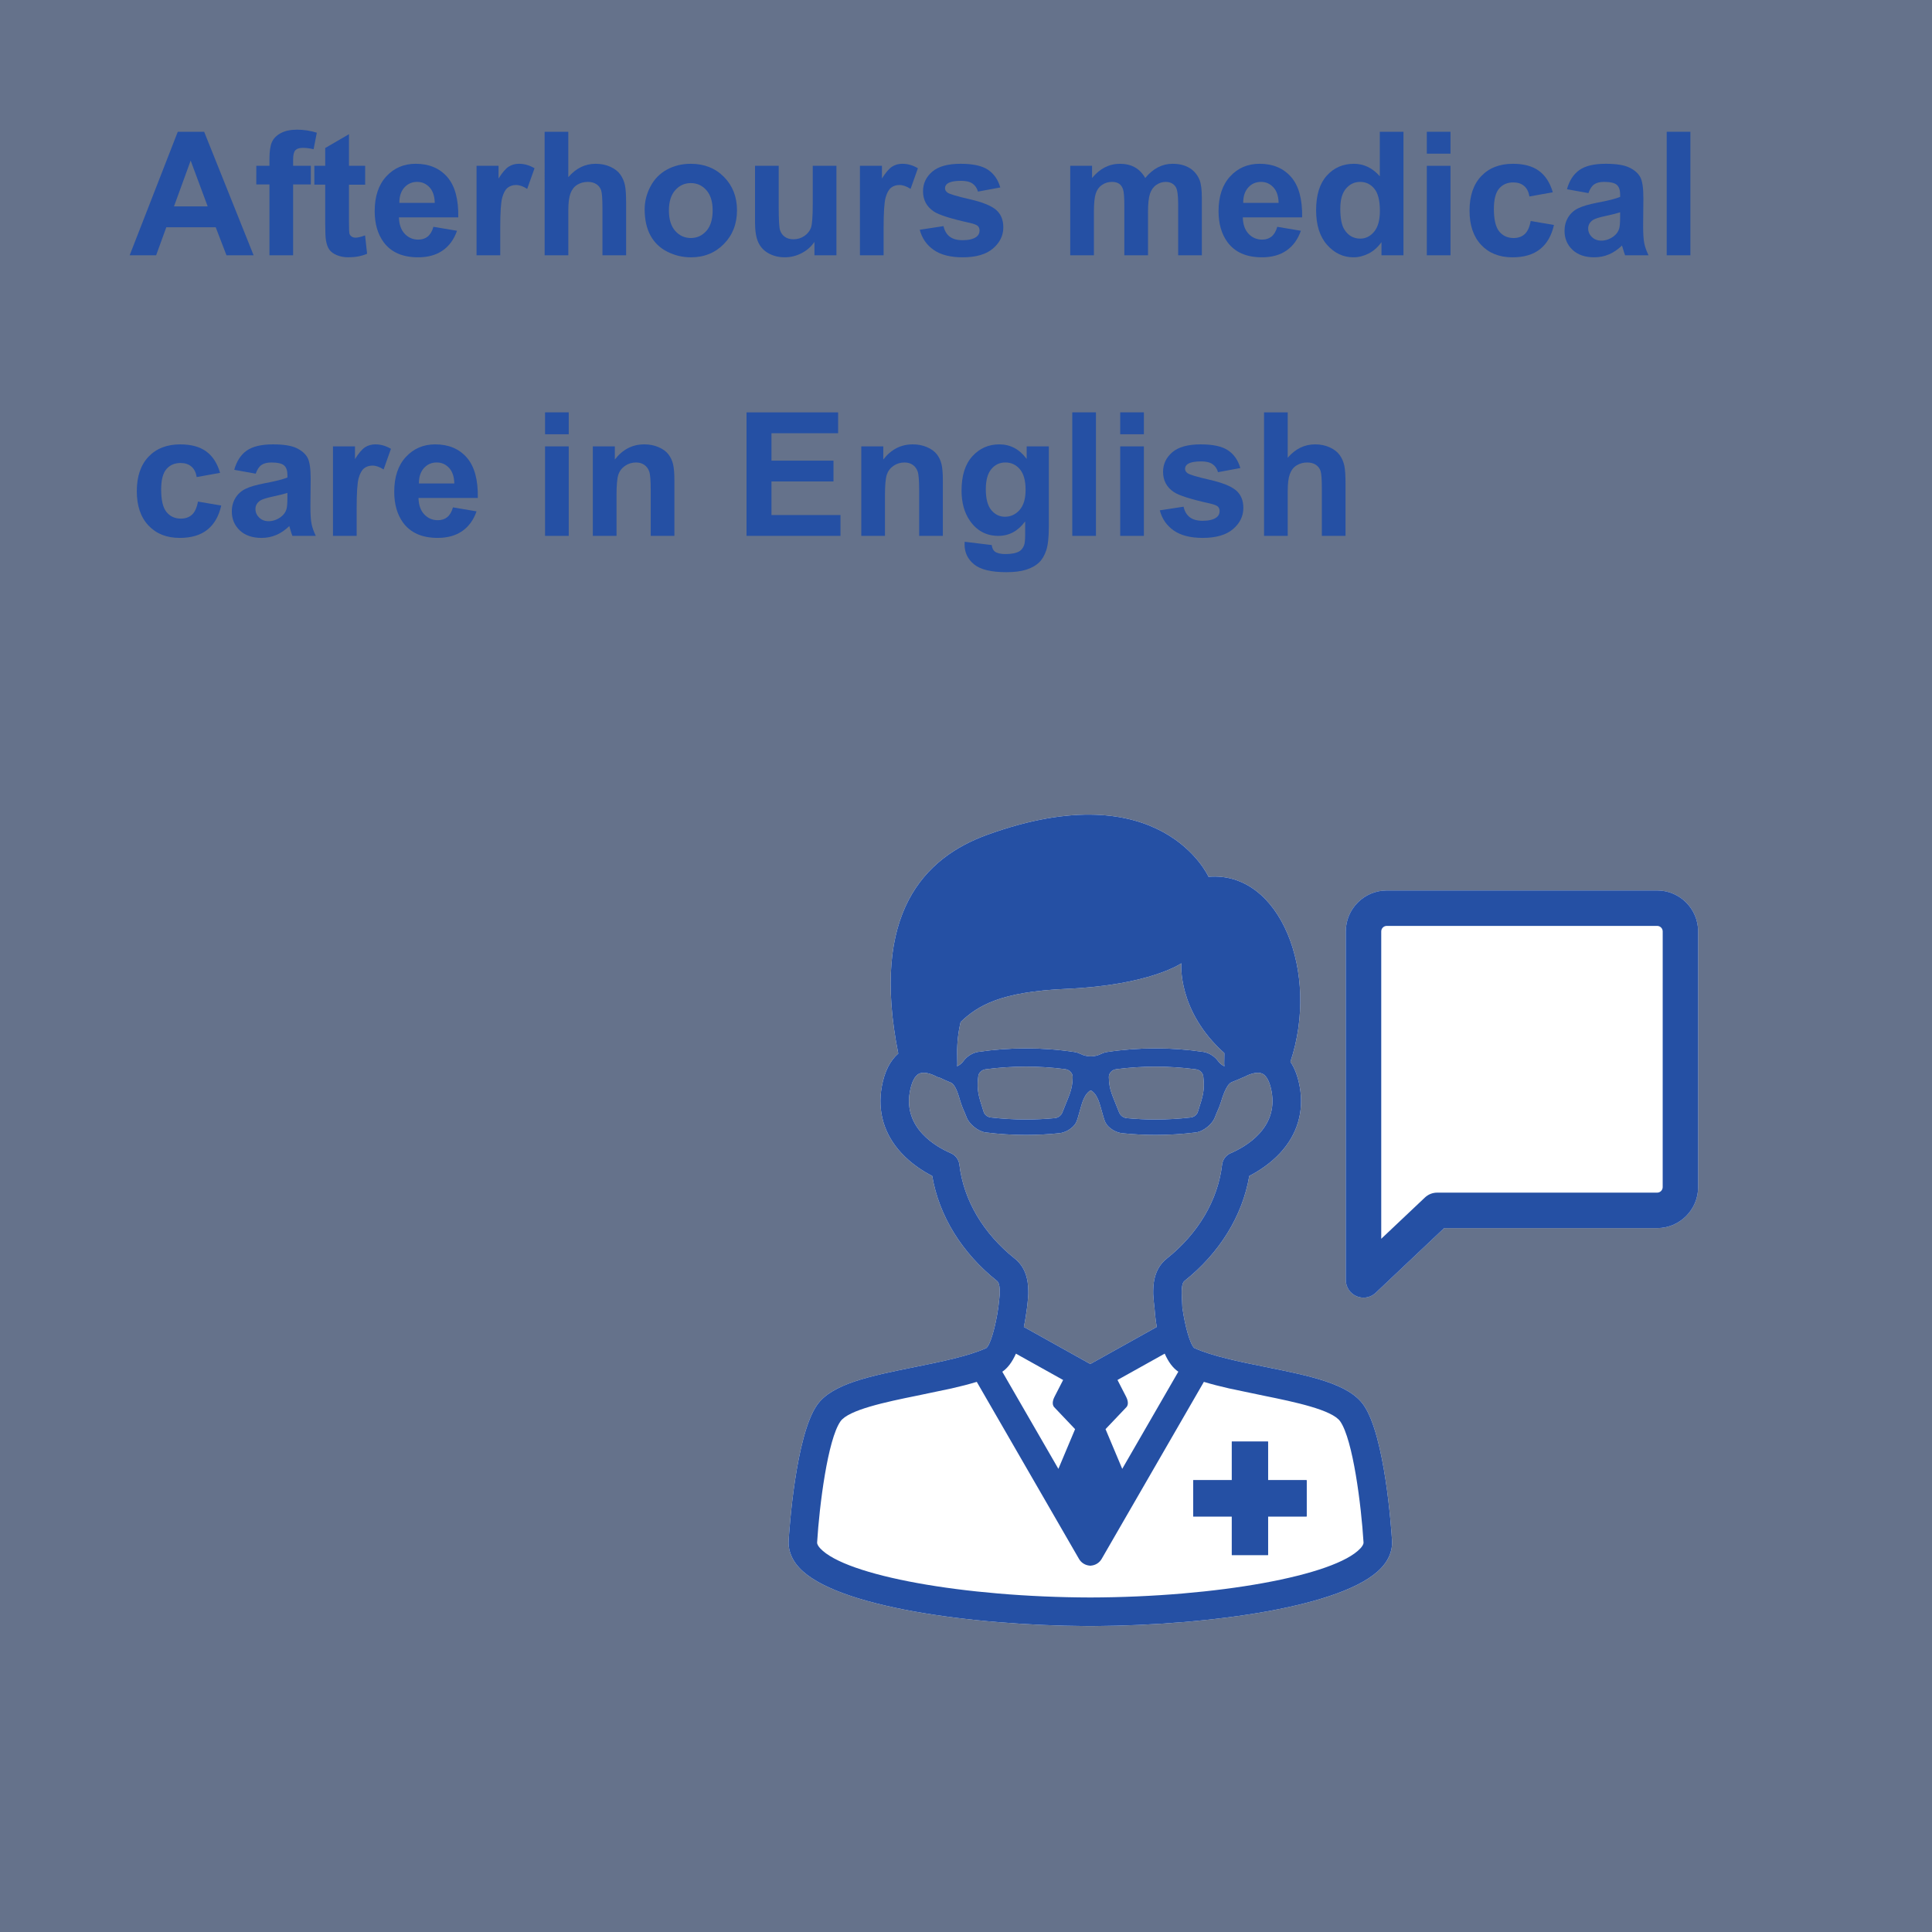 <?xml version="1.0" encoding="utf-8"?>
<!-- Generator: Adobe Illustrator 16.0.0, SVG Export Plug-In . SVG Version: 6.00 Build 0)  -->
<!DOCTYPE svg PUBLIC "-//W3C//DTD SVG 1.1//EN" "http://www.w3.org/Graphics/SVG/1.1/DTD/svg11.dtd">
<svg version="1.1" id="レイヤー_1" xmlns="http://www.w3.org/2000/svg" xmlns:xlink="http://www.w3.org/1999/xlink" x="0px"
	 y="0px" width="298px" height="298px" viewBox="0 0 298 298" enable-background="new 0 0 298 298" xml:space="preserve">
<rect x="0" y="0" width="298" height="298" fill="#808080" stroke="none"/>
<g id="レイヤー_1_1_">
	<rect x="-5.667" y="-5.667" opacity="0.3" fill="#2550A4" enable-background="new    " width="310.334" height="310.334"/>
</g>
<g id="レイヤー_5">
	<polygon fill="#2550A4" points="195.59,222.363 189.998,222.363 189.998,228.314 184.047,228.314 184.047,233.906 189.998,233.906 
		189.998,239.857 195.59,239.857 195.59,233.906 201.541,233.906 201.541,228.314 195.59,228.314 	"/>
	<path fill="#FFFFFF" d="M210.334,216.729c-2.295-3.297-8.215-4.49-15.068-5.873c-4.07-0.82-8.275-1.668-11.063-2.934
		c-0.637-0.57-1.408-3.289-1.832-6.215l-0.096-2.139c-0.002-0.654-0.007-1.646,0.43-1.996c5.421-4.314,8.934-10.025,9.99-16.189
		c1.354-0.695,3.164-1.83,4.721-3.496c2.695-2.889,3.754-6.447,3.057-10.293c-0.279-1.538-0.759-2.813-1.432-3.82
		c4.551-13.66-1.521-29.459-12.631-28.535c0,0-7.244-16.204-34.125-6.481c-9.745,3.525-18.06,12.141-13.731,33.743
		c-1.275,1.106-2.129,2.813-2.542,5.094c-0.697,3.847,0.359,7.404,3.057,10.294c1.556,1.665,3.365,2.801,4.719,3.495
		c1.057,6.166,4.57,11.875,9.992,16.19c0.437,0.349,0.432,1.341,0.429,1.996c0,0-0.134,1.463-0.229,2.14l0,0
		c-0.424,2.924-1.195,5.644-1.832,6.213c-2.785,1.267-6.993,2.112-11.063,2.935c-6.854,1.383-12.774,2.576-15.067,5.873
		c-3.3,4.743-4.269,19.184-4.372,20.875c-0.072,1.043,0.157,2.619,1.652,4.229c5.614,6.039,26.6,8.857,44.184,8.975
		c0.027,0.002,1.363,0.002,1.394,0c17.583-0.115,38.567-2.936,44.184-8.975c1.496-1.607,1.726-3.186,1.651-4.229
		C214.604,235.912,213.633,221.472,210.334,216.729z M147.637,162.568c-0.025-1.687,0.158-3.342,0.538-4.938
		c2.678-2.541,6.163-4.655,16.298-5.103c12.963-0.571,17.742-3.946,17.742-3.946s-0.662,7.334,6.633,13.856
		c0,0.043,0.002,0.086,0,0.129l-0.021,1.5c-0.002,0.138,0.015,0.271,0.037,0.404c-0.397-0.182-0.737-0.461-0.986-0.809
		c-0.514-0.713-1.383-1.264-2.219-1.404c-0.004,0-0.021-0.004-0.027-0.004c-2.456-0.362-4.939-0.547-7.391-0.547
		c-2.496,0-5.029,0.189-7.527,0.566l-0.044,0.008c-0.282,0.049-0.562,0.143-0.836,0.281c-0.485,0.243-1.035,0.375-1.591,0.379
		c-0.555-0.004-1.104-0.136-1.59-0.379c-0.275-0.14-0.554-0.232-0.836-0.281l-0.045-0.008c-2.498-0.377-5.031-0.566-7.527-0.566
		c-2.448,0-4.935,0.185-7.391,0.547c-0.004,0-0.023,0.004-0.027,0.004c-0.836,0.143-1.706,0.691-2.218,1.404
		c-0.249,0.348-0.588,0.627-0.986,0.809c0.023-0.133,0.039-0.268,0.036-0.404L147.637,162.568z M184.762,171.496
		c-0.148,0.467-0.59,0.81-1.119,0.869c-1.797,0.207-3.615,0.313-5.4,0.313c-1.473,0-2.967-0.07-4.441-0.211
		c-0.294-0.027-0.573-0.146-0.786-0.332c-0.028-0.023-0.057-0.049-0.077-0.068c-0.137-0.127-0.238-0.278-0.305-0.444
		c-1.036-2.688-1.563-3.431-1.602-5.474c-0.014-0.615,0.482-1.146,1.15-1.231c2.018-0.261,4.055-0.394,6.061-0.394
		c2.057,0,4.146,0.14,6.213,0.412c0.605,0.081,1.076,0.525,1.142,1.084C185.844,168.215,185.57,168.959,184.762,171.496z
		 M165.455,166.146c-0.041,2.043-0.564,2.785-1.604,5.476c-0.063,0.164-0.168,0.317-0.302,0.442
		c-0.021,0.021-0.051,0.047-0.077,0.07c-0.216,0.188-0.494,0.305-0.787,0.332c-1.478,0.141-2.972,0.209-4.442,0.209
		c-1.787,0-3.604-0.104-5.4-0.311c-0.531-0.063-0.971-0.402-1.119-0.871c-0.811-2.537-1.082-3.279-0.832-5.479
		c0.063-0.558,0.531-1.002,1.141-1.082c2.065-0.273,4.156-0.412,6.213-0.412c2.004,0,4.041,0.131,6.061,0.393
		C164.971,165.002,165.467,165.531,165.455,166.146z M156.521,194.129c-4.863-3.873-7.896-9.02-8.538-14.486
		c-0.092-0.781-0.594-1.455-1.317-1.768c-2.243-0.967-7.351-3.822-6.323-9.496c0.268-1.473,0.768-2.453,1.41-2.766
		c0.726-0.35,1.851-0.01,2.661,0.428c0.187,0.1,0.384,0.168,0.585,0.211c0.648,0.322,1.455,0.648,1.638,0.723
		c0.813,0.318,1.259,2.16,1.505,2.938c0.369,1.166,0.5,1.254,0.932,2.366l0.013,0.037c0.388,1.078,1.783,2.198,2.924,2.353
		l0.03,0.004c2.06,0.256,4.146,0.386,6.202,0.386c1.718,0,3.451-0.091,5.154-0.267l0.045-0.006c0.854-0.103,1.778-0.619,2.303-1.283
		c0.078-0.099,0.158-0.222,0.24-0.371c0.14-0.258,0.34-0.94,0.767-2.478c0.438-1.58,0.929-2.065,1.261-2.338
		c0.063-0.052,0.145-0.078,0.229-0.078h0.004c0.084,0,0.166,0.026,0.229,0.078c0.33,0.271,0.821,0.758,1.261,2.338
		c0.426,1.535,0.627,2.22,0.767,2.478c0.082,0.149,0.161,0.272,0.239,0.371c0.522,0.664,1.449,1.183,2.304,1.283l0.044,0.006
		c1.703,0.176,3.438,0.267,5.154,0.267c2.058,0,4.145-0.13,6.203-0.386l0.028-0.004c1.144-0.151,2.537-1.272,2.925-2.353
		l0.014-0.037c0.421-1.086,0.557-1.196,0.906-2.284c0.258-0.806,0.81-2.662,1.621-3.06c0.172-0.082,1.108-0.432,1.774-0.746
		c0.121-0.041,0.24-0.086,0.354-0.147c0.812-0.437,1.937-0.774,2.66-0.427c0.645,0.312,1.146,1.293,1.41,2.765
		c1.028,5.675-4.078,8.531-6.322,9.498c-0.723,0.312-1.226,0.983-1.315,1.767c-0.644,5.469-3.675,10.614-8.538,14.487
		c-2.105,1.677-2.096,4.229-2.089,5.459c0,0,0.063,1.062,0.198,2.119c0,0,0.135,1.896,0.353,2.965
		c-0.007,0.004-0.013,0.006-0.021,0.011l-10.229,5.705l-10.229-5.705c-0.006-0.005-0.013-0.007-0.021-0.011
		c0.22-1.067,0.377-2.112,0.488-2.965c0.137-1.062,0.198-2.117,0.198-2.117C158.615,198.361,158.628,195.807,156.521,194.129z"/>
	<path fill="#2550A4" d="M210.334,216.729c-2.295-3.297-8.215-4.49-15.068-5.873c-4.07-0.82-8.275-1.668-11.063-2.934
		c-0.637-0.57-1.408-3.289-1.832-6.215l-0.096-2.139c-0.002-0.654-0.007-1.646,0.43-1.996c5.421-4.314,8.934-10.025,9.99-16.189
		c1.354-0.695,3.164-1.83,4.721-3.496c2.695-2.889,3.754-6.447,3.057-10.293c-0.279-1.538-0.759-2.813-1.432-3.82
		c4.551-13.66-1.521-29.459-12.631-28.535c0,0-7.244-16.204-34.125-6.481c-9.745,3.525-18.06,12.141-13.731,33.743
		c-1.275,1.106-2.129,2.813-2.542,5.094c-0.697,3.847,0.359,7.404,3.057,10.294c1.556,1.665,3.365,2.801,4.719,3.495
		c1.057,6.166,4.57,11.875,9.992,16.19c0.437,0.349,0.432,1.341,0.429,1.996c0,0-0.134,1.463-0.229,2.14l0,0
		c-0.424,2.924-1.195,5.644-1.832,6.213c-2.785,1.267-6.993,2.112-11.063,2.935c-6.854,1.383-12.774,2.576-15.067,5.873
		c-3.3,4.743-4.269,19.184-4.372,20.875c-0.072,1.043,0.157,2.619,1.652,4.229c5.614,6.039,26.6,8.857,44.184,8.975
		c0.027,0.002,1.363,0.002,1.394,0c17.583-0.115,38.567-2.936,44.184-8.975c1.496-1.607,1.726-3.186,1.651-4.229
		C214.604,235.912,213.633,221.472,210.334,216.729z M173.699,215.445l-1.332-2.594l7.283-4.063c0.58,1.313,1.271,2.229,2.1,2.788
		l-8.652,14.986l-2.576-6.127l3.207-3.375C174.205,216.563,173.842,215.722,173.699,215.445z M147.637,162.568
		c-0.025-1.687,0.158-3.342,0.538-4.938c2.678-2.541,6.163-4.655,16.298-5.103c12.963-0.571,17.742-3.946,17.742-3.946
		s-0.662,7.334,6.633,13.856c0,0.043,0.002,0.086,0,0.129l-0.021,1.5c-0.002,0.138,0.015,0.271,0.037,0.404
		c-0.397-0.182-0.737-0.461-0.986-0.809c-0.514-0.713-1.383-1.264-2.219-1.404c-0.004,0-0.021-0.004-0.027-0.004
		c-2.456-0.362-4.939-0.547-7.391-0.547c-2.496,0-5.029,0.189-7.527,0.566l-0.044,0.008c-0.282,0.049-0.562,0.143-0.836,0.281
		c-0.485,0.243-1.035,0.375-1.591,0.379c-0.555-0.004-1.104-0.136-1.59-0.379c-0.275-0.14-0.554-0.232-0.836-0.281l-0.045-0.008
		c-2.498-0.377-5.031-0.566-7.527-0.566c-2.448,0-4.935,0.185-7.391,0.547c-0.004,0-0.023,0.004-0.027,0.004
		c-0.836,0.143-1.706,0.691-2.218,1.404c-0.249,0.348-0.588,0.627-0.986,0.809c0.023-0.133,0.039-0.268,0.036-0.404L147.637,162.568
		z M184.762,171.496c-0.148,0.467-0.59,0.81-1.119,0.869c-1.797,0.207-3.615,0.313-5.4,0.313c-1.473,0-2.967-0.07-4.441-0.211
		c-0.294-0.027-0.573-0.146-0.786-0.332c-0.028-0.023-0.057-0.049-0.077-0.068c-0.137-0.127-0.238-0.278-0.305-0.444
		c-1.036-2.688-1.563-3.431-1.602-5.474c-0.014-0.615,0.482-1.146,1.15-1.231c2.018-0.261,4.055-0.394,6.061-0.394
		c2.057,0,4.146,0.14,6.213,0.412c0.605,0.081,1.076,0.525,1.142,1.084C185.844,168.215,185.57,168.959,184.762,171.496z
		 M165.455,166.146c-0.041,2.043-0.564,2.785-1.604,5.476c-0.063,0.164-0.168,0.317-0.302,0.442
		c-0.021,0.021-0.051,0.047-0.077,0.07c-0.216,0.188-0.494,0.305-0.787,0.332c-1.478,0.141-2.972,0.209-4.442,0.209
		c-1.787,0-3.604-0.104-5.4-0.311c-0.531-0.063-0.971-0.402-1.119-0.871c-0.811-2.537-1.082-3.279-0.832-5.479
		c0.063-0.558,0.531-1.002,1.141-1.082c2.065-0.273,4.156-0.412,6.213-0.412c2.004,0,4.041,0.131,6.061,0.393
		C164.971,165.002,165.467,165.531,165.455,166.146z M156.521,194.129c-4.863-3.873-7.896-9.02-8.538-14.486
		c-0.092-0.781-0.594-1.455-1.317-1.768c-2.243-0.967-7.351-3.822-6.323-9.496c0.268-1.473,0.768-2.453,1.41-2.766
		c0.726-0.35,1.851-0.01,2.661,0.428c0.187,0.1,0.384,0.168,0.585,0.211c0.648,0.322,1.455,0.648,1.638,0.723
		c0.813,0.318,1.259,2.16,1.505,2.938c0.369,1.166,0.5,1.254,0.932,2.366l0.013,0.037c0.388,1.078,1.783,2.198,2.924,2.353
		l0.03,0.004c2.06,0.256,4.146,0.386,6.202,0.386c1.718,0,3.451-0.091,5.154-0.267l0.045-0.006c0.854-0.103,1.778-0.619,2.303-1.283
		c0.078-0.099,0.158-0.222,0.24-0.371c0.14-0.258,0.34-0.94,0.767-2.478c0.438-1.58,0.929-2.065,1.261-2.338
		c0.063-0.052,0.145-0.078,0.229-0.078h0.004c0.084,0,0.166,0.026,0.229,0.078c0.33,0.271,0.821,0.758,1.261,2.338
		c0.426,1.535,0.627,2.22,0.767,2.478c0.082,0.149,0.161,0.272,0.239,0.371c0.522,0.664,1.449,1.183,2.304,1.283l0.044,0.006
		c1.703,0.176,3.438,0.267,5.154,0.267c2.058,0,4.145-0.13,6.203-0.386l0.028-0.004c1.144-0.151,2.537-1.272,2.925-2.353
		l0.014-0.037c0.421-1.086,0.557-1.196,0.906-2.284c0.258-0.806,0.81-2.662,1.621-3.06c0.172-0.082,1.108-0.432,1.774-0.746
		c0.121-0.041,0.24-0.086,0.354-0.147c0.812-0.437,1.937-0.774,2.66-0.427c0.645,0.312,1.146,1.293,1.41,2.765
		c1.028,5.675-4.078,8.531-6.322,9.498c-0.723,0.312-1.226,0.983-1.315,1.767c-0.644,5.469-3.675,10.614-8.538,14.487
		c-2.105,1.677-2.096,4.229-2.089,5.459c0,0,0.063,1.062,0.198,2.119c0,0,0.135,1.896,0.353,2.965
		c-0.007,0.004-0.013,0.006-0.021,0.011l-10.229,5.705l-10.229-5.705c-0.006-0.005-0.013-0.007-0.021-0.011
		c0.22-1.067,0.377-2.112,0.488-2.965c0.137-1.062,0.198-2.117,0.198-2.117C158.615,198.361,158.628,195.807,156.521,194.129z
		 M162.619,217.063l3.207,3.375l-2.576,6.127l-8.652-14.983c0.827-0.562,1.521-1.479,2.102-2.789l7.281,4.062l-1.332,2.594
		C162.507,215.722,162.143,216.563,162.619,217.063z M209.828,238.832c-3.92,4.215-22.164,7.523-41.654,7.57
		c-19.489-0.047-37.735-3.355-41.654-7.57c-0.232-0.25-0.506-0.615-0.483-0.922c0.001-0.01,0.001-0.02,0.001-0.027
		c0.348-5.709,1.631-15.816,3.593-18.641c1.236-1.777,6.97-2.988,11.788-3.963l5.355-1.123c1.347-0.307,2.656-0.639,3.886-1.012
		l15.768,27.309c0.352,0.609,0.982,0.994,1.68,1.039v0.01c0.022,0,0.045-0.004,0.067-0.006c0.022,0.002,0.046,0.006,0.067,0.006
		v-0.01c0.694-0.045,1.328-0.43,1.681-1.039l15.767-27.309c1.229,0.373,2.541,0.705,3.889,1.012l5.354,1.123
		c4.816,0.975,10.551,2.186,11.789,3.963c1.963,2.822,3.243,12.932,3.592,18.641c0,0.01,0,0.02,0.002,0.027
		C210.335,238.217,210.061,238.582,209.828,238.832z"/>
	<path fill="#2550A4" d="M255.607,137.347H213.9c-3.484,0-6.32,2.836-6.32,6.321v53.752c0,1.092,0.648,2.08,1.652,2.512
		c0.348,0.15,0.715,0.223,1.08,0.223c0.687,0,1.36-0.258,1.879-0.746l10.563-9.981h32.854c3.484,0,6.321-2.836,6.321-6.321v-39.437
		C261.93,140.183,259.094,137.347,255.607,137.347z M256.46,183.104c0,0.471-0.382,0.854-0.853,0.854h-33.941
		c-0.697,0-1.369,0.269-1.877,0.748l-6.741,6.37v-47.407c0-0.472,0.382-0.854,0.853-0.854h41.707c0.473,0,0.854,0.383,0.854,0.854
		L256.46,183.104L256.46,183.104z"/>
	<polygon fill="#2550A4" points="195.59,222.363 189.998,222.363 189.998,228.314 184.047,228.314 184.047,233.906 189.998,233.906 
		189.998,239.857 195.59,239.857 195.59,233.906 201.541,233.906 201.541,228.314 195.59,228.314 	"/>
	<path fill="#FFFFFF" d="M255.607,137.347H213.9c-3.484,0-6.32,2.836-6.32,6.321v53.752c0,1.092,0.648,2.08,1.652,2.512
		c0.348,0.15,0.715,0.223,1.08,0.223c0.687,0,1.36-0.258,1.879-0.746l10.563-9.981h32.854c3.484,0,6.321-2.836,6.321-6.321v-39.437
		C261.93,140.183,259.094,137.347,255.607,137.347z"/>
	<path fill="#2550A4" d="M255.607,137.347H213.9c-3.484,0-6.32,2.836-6.32,6.321v53.752c0,1.092,0.648,2.08,1.652,2.512
		c0.348,0.15,0.715,0.223,1.08,0.223c0.687,0,1.36-0.258,1.879-0.746l10.563-9.981h32.854c3.484,0,6.321-2.836,6.321-6.321v-39.437
		C261.93,140.183,259.094,137.347,255.607,137.347z M256.46,183.104c0,0.471-0.382,0.854-0.853,0.854h-33.941
		c-0.697,0-1.369,0.269-1.877,0.748l-6.741,6.37v-47.407c0-0.472,0.382-0.854,0.853-0.854h41.707c0.473,0,0.854,0.383,0.854,0.854
		L256.46,183.104L256.46,183.104z"/>
	<polygon fill="#2550A4" points="195.59,222.363 189.998,222.363 189.998,228.314 184.047,228.314 184.047,233.906 189.998,233.906 
		189.998,239.857 195.59,239.857 195.59,233.906 201.541,233.906 201.541,228.314 195.59,228.314 	"/>
</g>
<g>
	<path fill="#2550A4" d="M39.118,39.376h-4.185l-1.663-4.327h-7.616l-1.572,4.327H20l7.421-19.052h4.068L39.118,39.376z
		 M32.034,31.838l-2.625-7.07l-2.573,7.07H32.034z"/>
	<path fill="#2550A4" d="M39.534,25.575h2.027v-1.039c0-1.16,0.124-2.028,0.372-2.599c0.246-0.572,0.702-1.037,1.363-1.397
		C43.961,20.18,44.798,20,45.812,20c1.039,0,2.058,0.156,3.054,0.468l-0.494,2.547c-0.579-0.138-1.139-0.208-1.677-0.208
		c-0.529,0-0.908,0.124-1.137,0.371c-0.229,0.246-0.344,0.721-0.344,1.422v0.975h2.729v2.873h-2.731v10.929h-3.652V28.447h-2.027
		L39.534,25.575L39.534,25.575z"/>
	<path fill="#2550A4" d="M56.324,25.575v2.911h-2.496v5.563c0,1.127,0.024,1.784,0.071,1.969c0.048,0.187,0.156,0.34,0.327,0.46
		c0.168,0.123,0.375,0.182,0.617,0.182c0.338,0,0.828-0.118,1.469-0.351l0.312,2.833c-0.85,0.364-1.812,0.546-2.885,0.546
		c-0.659,0-1.252-0.111-1.781-0.332c-0.529-0.222-0.917-0.507-1.163-0.858c-0.248-0.351-0.418-0.825-0.514-1.422
		c-0.078-0.425-0.117-1.283-0.117-2.573v-6.018h-1.677v-2.911h1.677v-2.743l3.665-2.132v4.874h2.496V25.575z"/>
	<path fill="#2550A4" d="M66.853,34.984l3.639,0.611c-0.468,1.334-1.207,2.351-2.217,3.047c-1.009,0.698-2.272,1.047-3.788,1.047
		c-2.399,0-4.177-0.784-5.328-2.353c-0.91-1.255-1.365-2.841-1.365-4.756c0-2.288,0.598-4.079,1.793-5.375
		c1.195-1.294,2.708-1.943,4.536-1.943c2.053,0,3.672,0.679,4.86,2.034c1.187,1.356,1.754,3.433,1.703,6.231h-9.15
		c0.025,1.084,0.321,1.927,0.883,2.528c0.564,0.603,1.266,0.904,2.105,0.904c0.572,0,1.053-0.156,1.443-0.468
		C66.356,36.179,66.653,35.677,66.853,34.984z M67.06,31.292c-0.025-1.057-0.299-1.861-0.819-2.411
		c-0.521-0.551-1.152-0.825-1.897-0.825c-0.797,0-1.455,0.291-1.976,0.871s-0.776,1.37-0.768,2.365H67.06L67.06,31.292z"/>
	<path fill="#2550A4" d="M77.158,39.376h-3.653V25.575h3.392v1.962C77.477,26.61,78,26,78.465,25.704
		c0.463-0.294,0.988-0.442,1.579-0.442c0.832,0,1.633,0.23,2.404,0.689l-1.131,3.184c-0.616-0.398-1.187-0.598-1.715-0.598
		c-0.512,0-0.944,0.142-1.3,0.422c-0.355,0.282-0.634,0.792-0.838,1.527c-0.203,0.737-0.305,2.279-0.305,4.626V39.376L77.158,39.376
		z"/>
	<path fill="#2550A4" d="M87.659,20.324v7.004c1.179-1.377,2.587-2.066,4.224-2.066c0.84,0,1.598,0.157,2.274,0.469
		c0.677,0.312,1.185,0.71,1.528,1.195c0.341,0.486,0.576,1.022,0.702,1.612c0.125,0.589,0.187,1.504,0.187,2.743v8.096h-3.652
		v-7.291c0-1.447-0.07-2.365-0.208-2.754c-0.138-0.39-0.382-0.7-0.734-0.929c-0.35-0.229-0.791-0.345-1.319-0.345
		c-0.606,0-1.147,0.148-1.625,0.442c-0.477,0.295-0.826,0.739-1.045,1.332c-0.223,0.594-0.332,1.471-0.332,2.631v6.914h-3.652
		V20.324H87.659z"/>
	<path fill="#2550A4" d="M99.434,32.281c0-1.212,0.298-2.387,0.896-3.522c0.598-1.135,1.444-2,2.542-2.599
		c1.095-0.598,2.319-0.896,3.671-0.896c2.088,0,3.8,0.678,5.133,2.033c1.334,1.356,2.001,3.07,2.001,5.141
		c0,2.088-0.674,3.82-2.021,5.193c-1.347,1.374-3.043,2.061-5.088,2.061c-1.266,0-2.472-0.286-3.619-0.858
		c-1.148-0.572-2.022-1.411-2.62-2.515C99.732,35.213,99.434,33.866,99.434,32.281z M103.177,32.476
		c0,1.369,0.326,2.417,0.976,3.145c0.649,0.729,1.45,1.092,2.404,1.092c0.953,0,1.752-0.365,2.397-1.092
		c0.646-0.728,0.968-1.784,0.968-3.17c0-1.352-0.323-2.392-0.968-3.119c-0.646-0.729-1.444-1.091-2.397-1.091
		c-0.954,0-1.755,0.364-2.404,1.091C103.502,30.059,103.177,31.106,103.177,32.476z"/>
	<path fill="#2550A4" d="M125.622,39.376V37.31c-0.501,0.737-1.163,1.318-1.982,1.741c-0.818,0.425-1.683,0.637-2.593,0.637
		c-0.928,0-1.759-0.204-2.496-0.611c-0.736-0.408-1.269-0.979-1.598-1.716c-0.33-0.735-0.494-1.754-0.494-3.054v-8.733h3.653v6.342
		c0,1.94,0.068,3.13,0.201,3.568c0.134,0.438,0.379,0.784,0.734,1.039c0.355,0.255,0.806,0.383,1.352,0.383
		c0.624,0,1.183-0.17,1.677-0.513c0.494-0.342,0.832-0.767,1.014-1.274c0.181-0.507,0.273-1.748,0.273-3.724v-5.823h3.652v13.802
		h-3.393V39.376z"/>
	<path fill="#2550A4" d="M136.292,39.376h-3.652V25.575h3.393v1.962c0.579-0.927,1.102-1.538,1.567-1.833
		c0.463-0.294,0.988-0.442,1.578-0.442c0.833,0,1.634,0.23,2.404,0.689l-1.131,3.184c-0.616-0.398-1.187-0.598-1.716-0.598
		c-0.512,0-0.944,0.142-1.299,0.422c-0.356,0.282-0.634,0.792-0.838,1.527c-0.203,0.737-0.305,2.279-0.305,4.626V39.376z"/>
	<path fill="#2550A4" d="M141.867,35.438l3.664-0.559c0.157,0.71,0.474,1.25,0.949,1.617c0.477,0.369,1.144,0.553,2.001,0.553
		c0.944,0,1.655-0.173,2.132-0.521c0.321-0.242,0.48-0.567,0.48-0.975c0-0.277-0.086-0.507-0.26-0.688
		c-0.182-0.172-0.59-0.333-1.223-0.48c-2.946-0.649-4.813-1.242-5.601-1.78c-1.091-0.746-1.638-1.781-1.638-3.105
		c0-1.196,0.473-2.201,1.417-3.016c0.944-0.814,2.409-1.222,4.394-1.222c1.889,0,3.292,0.308,4.21,0.923
		c0.918,0.616,1.551,1.526,1.896,2.729l-3.444,0.637c-0.147-0.538-0.428-0.949-0.837-1.235c-0.413-0.286-1-0.428-1.762-0.428
		c-0.961,0-1.65,0.134-2.066,0.403c-0.277,0.191-0.416,0.438-0.416,0.74c0,0.26,0.122,0.48,0.364,0.663
		c0.329,0.243,1.466,0.584,3.412,1.027c1.944,0.442,3.302,0.984,4.073,1.625c0.763,0.649,1.144,1.556,1.144,2.716
		c0,1.266-0.528,2.353-1.586,3.262s-2.621,1.365-4.692,1.365c-1.88,0-3.368-0.381-4.464-1.144
		C142.923,37.782,142.205,36.747,141.867,35.438z"/>
	<path fill="#2550A4" d="M165.079,25.575h3.365v1.885c1.204-1.464,2.639-2.196,4.303-2.196c0.883,0,1.65,0.181,2.3,0.545
		s1.183,0.914,1.598,1.65c0.607-0.736,1.262-1.286,1.964-1.65c0.7-0.364,1.449-0.545,2.247-0.545c1.014,0,1.871,0.206,2.573,0.617
		c0.701,0.411,1.227,1.016,1.572,1.813c0.252,0.589,0.377,1.542,0.377,2.859v8.824h-3.652v-7.889c0-1.368-0.126-2.252-0.377-2.651
		c-0.338-0.52-0.857-0.78-1.56-0.78c-0.513,0-0.992,0.156-1.442,0.469c-0.45,0.312-0.774,0.769-0.975,1.37
		c-0.199,0.603-0.299,1.554-0.299,2.853v6.629h-3.652v-7.564c0-1.343-0.065-2.209-0.195-2.599c-0.129-0.389-0.331-0.68-0.604-0.871
		c-0.274-0.19-0.644-0.286-1.112-0.286c-0.563,0-1.07,0.151-1.521,0.455s-0.772,0.741-0.969,1.313
		c-0.193,0.573-0.292,1.521-0.292,2.847v6.707h-3.652V25.575H165.079z"/>
	<path fill="#2550A4" d="M197.011,34.984l3.639,0.611c-0.468,1.334-1.205,2.351-2.216,3.047c-1.009,0.698-2.271,1.047-3.788,1.047
		c-2.398,0-4.176-0.784-5.327-2.353c-0.91-1.255-1.365-2.841-1.365-4.756c0-2.288,0.599-4.079,1.794-5.375
		c1.194-1.294,2.707-1.943,4.534-1.943c2.054,0,3.674,0.679,4.861,2.034c1.188,1.356,1.756,3.433,1.703,6.231h-9.15
		c0.024,1.084,0.32,1.927,0.883,2.528c0.564,0.603,1.267,0.904,2.105,0.904c0.571,0,1.053-0.156,1.442-0.468
		C196.515,36.179,196.813,35.677,197.011,34.984z M197.219,31.292c-0.026-1.057-0.3-1.861-0.82-2.411
		c-0.52-0.551-1.15-0.825-1.897-0.825c-0.796,0-1.454,0.291-1.975,0.871s-0.775,1.37-0.768,2.365H197.219L197.219,31.292z"/>
	<path fill="#2550A4" d="M216.479,39.376h-3.394v-2.027c-0.563,0.789-1.229,1.376-1.993,1.762c-0.769,0.384-1.54,0.578-2.321,0.578
		c-1.586,0-2.944-0.639-4.072-1.917c-1.134-1.278-1.696-3.061-1.696-5.347c0-2.34,0.55-4.118,1.649-5.336
		c1.101-1.217,2.491-1.825,4.172-1.825c1.542,0,2.877,0.641,4.003,1.923v-6.862h3.652V39.376L216.479,39.376z M206.732,32.177
		c0,1.473,0.203,2.539,0.611,3.197c0.589,0.953,1.411,1.43,2.47,1.43c0.839,0,1.554-0.356,2.144-1.071
		c0.588-0.716,0.884-1.782,0.884-3.204c0-1.586-0.286-2.727-0.858-3.425c-0.572-0.697-1.304-1.047-2.196-1.047
		c-0.866,0-1.593,0.345-2.178,1.033C207.024,29.779,206.732,30.807,206.732,32.177z"/>
	<path fill="#2550A4" d="M220.079,23.704v-3.379h3.652v3.379H220.079z M220.079,39.376V25.575h3.652v13.802H220.079z"/>
	<path fill="#2550A4" d="M239.509,29.656l-3.6,0.65c-0.122-0.719-0.397-1.261-0.826-1.625c-0.429-0.364-0.985-0.545-1.67-0.545
		c-0.91,0-1.636,0.314-2.177,0.943c-0.541,0.629-0.813,1.679-0.813,3.151c0,1.638,0.276,2.795,0.824,3.47
		c0.551,0.676,1.289,1.014,2.217,1.014c0.694,0,1.262-0.197,1.703-0.592c0.441-0.394,0.754-1.071,0.935-2.033l3.587,0.611
		c-0.372,1.646-1.085,2.89-2.144,3.73c-1.057,0.841-2.475,1.261-4.25,1.261c-2.02,0-3.629-0.636-4.829-1.911
		c-1.198-1.274-1.798-3.036-1.798-5.29c0-2.278,0.603-4.053,1.805-5.322c1.205-1.269,2.835-1.905,4.887-1.905
		c1.683,0,3.018,0.362,4.01,1.085C238.363,27.071,239.075,28.173,239.509,29.656z"/>
	<path fill="#2550A4" d="M245.006,29.785l-3.313-0.598c0.372-1.335,1.014-2.322,1.924-2.963c0.909-0.642,2.261-0.962,4.055-0.962
		c1.631,0,2.843,0.194,3.639,0.579c0.799,0.386,1.359,0.876,1.684,1.469c0.327,0.594,0.488,1.682,0.488,3.269l-0.039,4.262
		c0,1.214,0.06,2.107,0.176,2.684c0.118,0.577,0.336,1.194,0.657,1.852h-3.613c-0.096-0.242-0.213-0.602-0.351-1.079
		c-0.061-0.217-0.105-0.36-0.13-0.428c-0.624,0.606-1.292,1.061-2,1.364c-0.712,0.304-1.47,0.455-2.276,0.455
		c-1.421,0-2.54-0.385-3.359-1.157c-0.818-0.771-1.227-1.746-1.227-2.924c0-0.78,0.186-1.475,0.558-2.086
		c0.373-0.611,0.895-1.079,1.566-1.403c0.672-0.326,1.639-0.608,2.904-0.852c1.707-0.321,2.89-0.62,3.549-0.896v-0.364
		c0-0.702-0.175-1.203-0.521-1.502c-0.347-0.299-1.001-0.449-1.963-0.449c-0.649,0-1.155,0.128-1.521,0.384
		C245.526,28.696,245.232,29.144,245.006,29.785z M249.895,32.748c-0.469,0.157-1.21,0.343-2.224,0.56
		c-1.014,0.216-1.677,0.428-1.988,0.636c-0.477,0.337-0.715,0.767-0.715,1.286c0,0.512,0.188,0.954,0.571,1.326
		c0.381,0.372,0.867,0.559,1.456,0.559c0.658,0,1.285-0.217,1.886-0.649c0.44-0.329,0.731-0.732,0.869-1.209
		c0.097-0.312,0.145-0.905,0.145-1.781V32.748z"/>
	<path fill="#2550A4" d="M257.08,39.376V20.324h3.653v19.052H257.08z"/>
	<path fill="#2550A4" d="M33.944,72.934l-3.601,0.65c-0.122-0.719-0.396-1.261-0.825-1.625c-0.429-0.364-0.986-0.545-1.671-0.545
		c-0.91,0-1.636,0.314-2.176,0.942c-0.542,0.629-0.813,1.68-0.813,3.152c0,1.638,0.276,2.795,0.825,3.47
		c0.55,0.677,1.289,1.014,2.216,1.014c0.694,0,1.261-0.198,1.703-0.592c0.441-0.394,0.754-1.071,0.935-2.033l3.587,0.611
		c-0.372,1.646-1.086,2.891-2.144,3.73c-1.058,0.841-2.474,1.261-4.25,1.261c-2.019,0-3.628-0.636-4.829-1.911
		c-1.199-1.273-1.799-3.037-1.799-5.29c0-2.278,0.603-4.053,1.806-5.322c1.204-1.269,2.834-1.904,4.887-1.904
		c1.682,0,3.018,0.362,4.01,1.085C32.799,70.349,33.512,71.451,33.944,72.934z"/>
	<path fill="#2550A4" d="M39.442,73.063l-3.313-0.598c0.373-1.334,1.014-2.321,1.923-2.962c0.91-0.642,2.262-0.962,4.056-0.962
		c1.63,0,2.842,0.193,3.64,0.579c0.797,0.386,1.358,0.875,1.683,1.468c0.327,0.594,0.488,1.683,0.488,3.27l-0.039,4.262
		c0,1.213,0.059,2.107,0.175,2.683c0.119,0.577,0.336,1.194,0.657,1.853h-3.612c-0.096-0.242-0.213-0.603-0.351-1.079
		c-0.061-0.217-0.104-0.359-0.129-0.429c-0.625,0.606-1.291,1.061-2.001,1.365c-0.71,0.304-1.469,0.455-2.274,0.455
		c-1.421,0-2.541-0.385-3.359-1.157c-0.818-0.771-1.229-1.746-1.229-2.924c0-0.78,0.186-1.475,0.559-2.086
		c0.373-0.611,0.895-1.079,1.566-1.403c0.672-0.326,1.638-0.609,2.904-0.852c1.707-0.321,2.89-0.62,3.548-0.896v-0.364
		c0-0.702-0.174-1.203-0.52-1.501c-0.346-0.299-1.001-0.449-1.962-0.449c-0.65,0-1.157,0.129-1.521,0.384
		C39.962,71.974,39.668,72.422,39.442,73.063z M44.329,76.026c-0.468,0.156-1.208,0.342-2.222,0.559
		c-1.014,0.216-1.677,0.428-1.989,0.636c-0.477,0.337-0.715,0.767-0.715,1.286c0,0.511,0.19,0.953,0.572,1.326
		c0.382,0.372,0.867,0.559,1.456,0.559c0.658,0,1.286-0.217,1.885-0.65c0.442-0.329,0.732-0.732,0.872-1.208
		c0.095-0.312,0.142-0.905,0.142-1.781V76.026L44.329,76.026z"/>
	<path fill="#2550A4" d="M55.012,82.655h-3.653V68.853h3.393v1.962c0.579-0.927,1.102-1.538,1.566-1.833
		c0.463-0.294,0.988-0.441,1.579-0.441c0.833,0,1.633,0.23,2.404,0.688l-1.131,3.184c-0.616-0.398-1.187-0.597-1.715-0.597
		c-0.512,0-0.943,0.141-1.3,0.421c-0.355,0.282-0.634,0.792-0.838,1.527c-0.203,0.737-0.305,2.279-0.305,4.626V82.655z"/>
	<path fill="#2550A4" d="M69.867,78.261l3.64,0.611c-0.469,1.335-1.207,2.351-2.217,3.048c-1.009,0.698-2.272,1.047-3.788,1.047
		c-2.399,0-4.177-0.784-5.329-2.352c-0.91-1.256-1.365-2.842-1.365-4.757c0-2.288,0.598-4.078,1.793-5.374
		c1.196-1.295,2.708-1.943,4.536-1.943c2.054,0,3.673,0.679,4.861,2.034c1.187,1.356,1.755,3.434,1.703,6.231h-9.15
		c0.025,1.085,0.32,1.927,0.883,2.528c0.564,0.603,1.266,0.904,2.105,0.904c0.573,0,1.053-0.156,1.442-0.468
		C69.372,79.457,69.668,78.955,69.867,78.261z M70.076,74.57c-0.025-1.057-0.299-1.861-0.819-2.411
		c-0.52-0.551-1.151-0.826-1.897-0.826c-0.797,0-1.456,0.291-1.976,0.872s-0.775,1.369-0.767,2.365H70.076z"/>
	<path fill="#2550A4" d="M84.072,66.981v-3.379h3.652v3.379H84.072z M84.072,82.655V68.853h3.652v13.802H84.072z"/>
	<path fill="#2550A4" d="M104.021,82.655h-3.651v-7.044c0-1.489-0.077-2.454-0.234-2.892c-0.156-0.437-0.409-0.778-0.761-1.02
		c-0.35-0.242-0.773-0.364-1.267-0.364c-0.631,0-1.2,0.174-1.703,0.52c-0.501,0.347-0.846,0.806-1.033,1.378
		c-0.185,0.573-0.278,1.63-0.278,3.171v6.251h-3.653V68.853h3.393v2.028c1.204-1.56,2.721-2.34,4.549-2.34
		c0.805,0,1.541,0.145,2.208,0.436c0.668,0.29,1.173,0.661,1.515,1.11c0.342,0.452,0.58,0.962,0.714,1.534
		c0.134,0.573,0.202,1.39,0.202,2.456v8.578H104.021z"/>
	<path fill="#2550A4" d="M115.147,82.655V63.602h14.127v3.223h-10.28v4.223h9.565v3.21h-9.565v5.185h10.644v3.21L115.147,82.655
		L115.147,82.655z"/>
	<path fill="#2550A4" d="M145.428,82.655h-3.653v-7.044c0-1.489-0.077-2.454-0.233-2.892c-0.156-0.437-0.409-0.778-0.761-1.02
		c-0.35-0.242-0.773-0.364-1.267-0.364c-0.631,0-1.2,0.174-1.702,0.52c-0.502,0.347-0.847,0.806-1.033,1.378
		c-0.185,0.573-0.278,1.63-0.278,3.171v6.251h-3.653V68.853h3.393v2.028c1.204-1.56,2.721-2.34,4.549-2.34
		c0.806,0,1.542,0.145,2.209,0.436c0.667,0.29,1.172,0.661,1.515,1.11c0.341,0.452,0.58,0.962,0.714,1.534
		c0.134,0.573,0.202,1.39,0.202,2.456L145.428,82.655L145.428,82.655z"/>
	<path fill="#2550A4" d="M148.794,83.564l4.171,0.507c0.07,0.485,0.229,0.819,0.479,1c0.347,0.261,0.893,0.39,1.639,0.39
		c0.953,0,1.669-0.143,2.144-0.428c0.321-0.191,0.564-0.499,0.729-0.923c0.113-0.304,0.17-0.863,0.17-1.677v-2.014
		c-1.092,1.49-2.47,2.236-4.133,2.236c-1.854,0-3.322-0.784-4.406-2.353c-0.849-1.239-1.274-2.781-1.274-4.626
		c0-2.313,0.556-4.081,1.67-5.303c1.113-1.222,2.496-1.833,4.152-1.833c1.707,0,3.114,0.75,4.224,2.248v-1.937h3.418v12.385
		c0,1.629-0.135,2.847-0.403,3.653c-0.269,0.806-0.645,1.437-1.131,1.896c-0.485,0.459-1.134,0.819-1.942,1.08
		c-0.811,0.26-1.835,0.39-3.074,0.39c-2.34,0-3.998-0.401-4.977-1.203c-0.98-0.802-1.469-1.817-1.469-3.048
		C148.781,83.883,148.786,83.738,148.794,83.564z M152.056,75.467c0,1.464,0.283,2.537,0.851,3.217
		c0.569,0.681,1.268,1.021,2.099,1.021c0.893,0,1.646-0.349,2.262-1.047c0.615-0.697,0.924-1.73,0.924-3.1
		c0-1.43-0.295-2.491-0.884-3.184c-0.589-0.694-1.334-1.04-2.235-1.04c-0.876,0-1.596,0.34-2.165,1.021
		C152.341,73.035,152.056,74.072,152.056,75.467z"/>
	<path fill="#2550A4" d="M165.391,82.655V63.602h3.652v19.053H165.391z"/>
	<path fill="#2550A4" d="M172.785,66.981v-3.379h3.653v3.379H172.785z M172.785,82.655V68.853h3.653v13.802H172.785z"/>
	<path fill="#2550A4" d="M178.894,78.716l3.665-0.559c0.156,0.71,0.473,1.25,0.948,1.618c0.477,0.369,1.144,0.553,2.001,0.553
		c0.944,0,1.655-0.173,2.132-0.52c0.321-0.242,0.48-0.568,0.48-0.976c0-0.277-0.086-0.507-0.26-0.688
		c-0.181-0.173-0.59-0.333-1.223-0.48c-2.945-0.65-4.813-1.243-5.601-1.781c-1.092-0.745-1.639-1.781-1.639-3.105
		c0-1.195,0.474-2.201,1.417-3.015s2.408-1.222,4.393-1.222c1.891,0,3.294,0.307,4.211,0.923c0.918,0.616,1.55,1.526,1.897,2.73
		l-3.445,0.636c-0.147-0.537-0.428-0.949-0.837-1.235c-0.413-0.286-0.999-0.428-1.763-0.428c-0.962,0-1.649,0.134-2.065,0.403
		c-0.277,0.191-0.416,0.438-0.416,0.74c0,0.26,0.121,0.48,0.364,0.663c0.328,0.244,1.465,0.585,3.411,1.027
		c1.944,0.442,3.302,0.984,4.073,1.625c0.763,0.649,1.143,1.555,1.143,2.715c0,1.266-0.527,2.353-1.585,3.262
		c-1.057,0.91-2.621,1.365-4.692,1.365c-1.879,0-3.368-0.381-4.465-1.143C179.949,81.06,179.231,80.024,178.894,78.716z"/>
	<path fill="#2550A4" d="M198.622,63.602v7.005c1.18-1.378,2.588-2.066,4.225-2.066c0.84,0,1.599,0.156,2.274,0.468
		c0.676,0.313,1.185,0.71,1.528,1.196c0.341,0.485,0.575,1.022,0.702,1.612c0.125,0.589,0.187,1.503,0.187,2.742v8.097h-3.652
		v-7.291c0-1.447-0.069-2.365-0.209-2.755c-0.137-0.389-0.382-0.699-0.733-0.929c-0.35-0.229-0.791-0.344-1.318-0.344
		c-0.606,0-1.148,0.147-1.625,0.441c-0.478,0.295-0.827,0.739-1.046,1.332c-0.223,0.594-0.332,1.471-0.332,2.631v6.915h-3.651
		V63.602H198.622z"/>
</g>
</svg>
